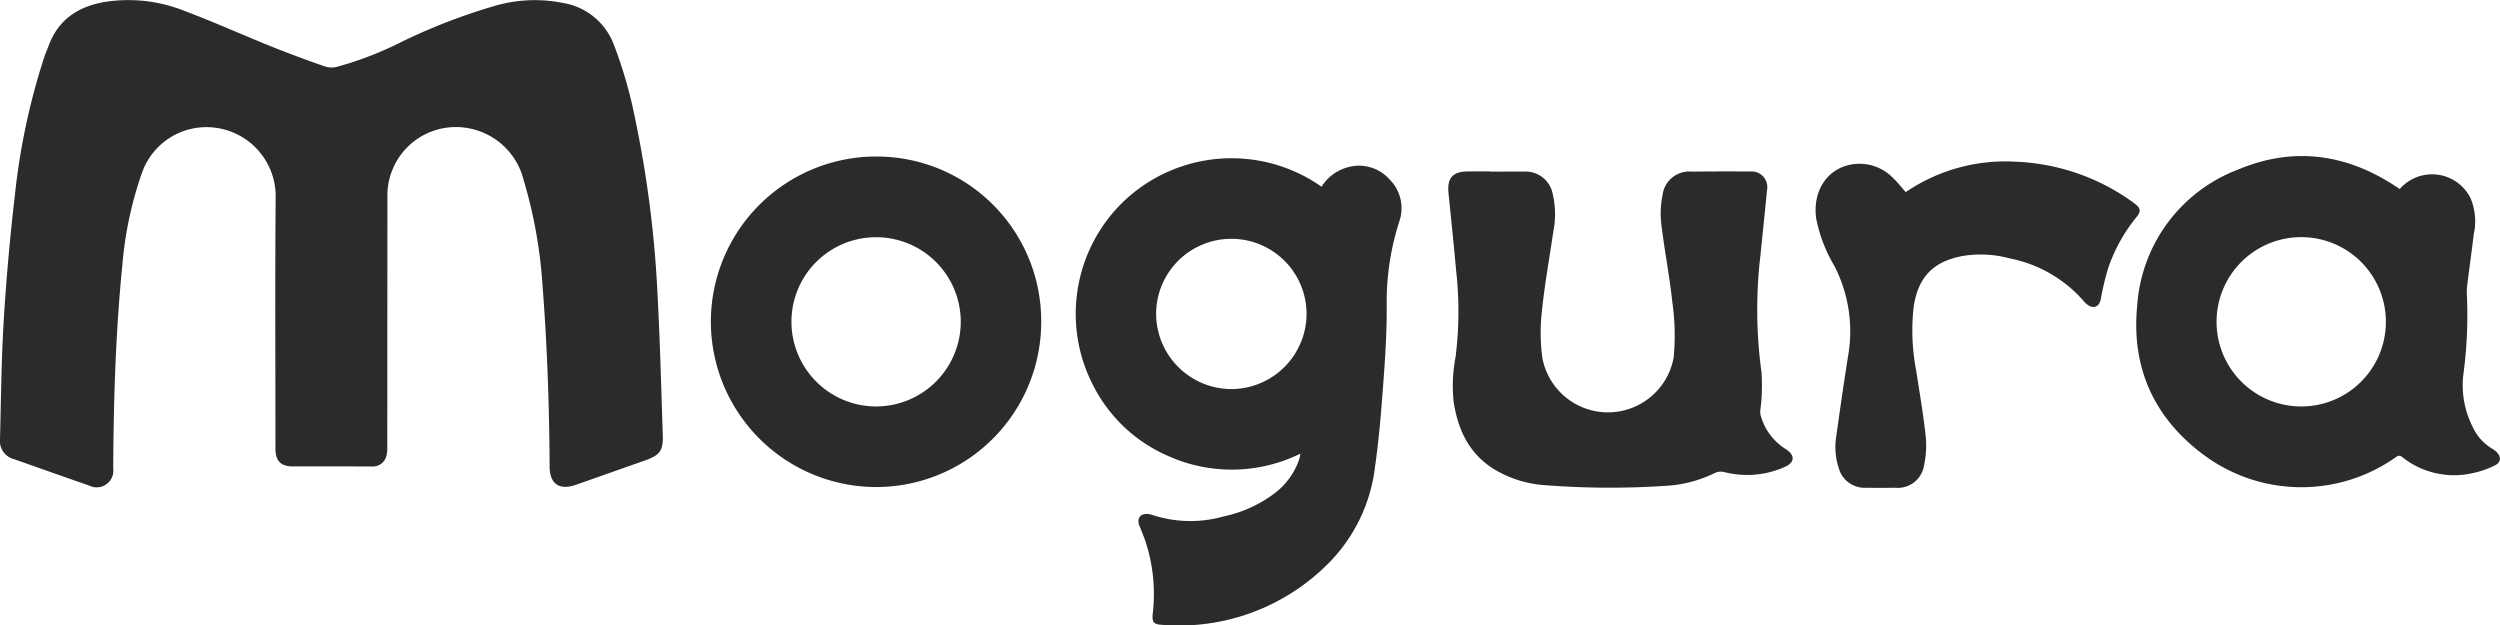 <svg xmlns="http://www.w3.org/2000/svg" width="282.734" height="70.714" viewBox="0 0 282.734 70.714">
  <g id="グループ_308" data-name="グループ 308" transform="translate(1269.936 -1200.495)">
    <path id="パス_3" data-name="パス 3" d="M-1226.13,1244.8q0,7.222-.007,14.445a2.935,2.935,0,0,1-.184,1.16,1.589,1.589,0,0,1-1.591.938c-2.964-.009-5.929,0-8.894-.006-1.381,0-1.978-.617-1.978-2.021,0-9.53-.056-19.061.026-28.591a7.824,7.824,0,0,0-8.148-7.749,7.719,7.719,0,0,0-6.943,5.074,41.759,41.759,0,0,0-2.245,10.468c-.752,7.509-.987,15.044-1.036,22.587,0,.159,0,.318,0,.478a1.891,1.891,0,0,1-2.746,1.912c-2.236-.773-4.464-1.568-6.7-2.353-.563-.2-1.127-.392-1.687-.6a2.143,2.143,0,0,1-1.671-2.374c.116-4.454.148-8.915.422-13.361q.441-7.172,1.279-14.318a75.911,75.911,0,0,1,3.3-15.432c.146-.433.336-.851.493-1.28,1.084-2.963,3.326-4.441,6.327-4.963a17.124,17.124,0,0,1,9.087,1.025c3.326,1.254,6.573,2.718,9.873,4.045,1.988.8,4,1.535,6.027,2.242a2.53,2.53,0,0,0,1.339.009,38.9,38.9,0,0,0,7.326-2.84,66.394,66.394,0,0,1,10.507-4.048,16.156,16.156,0,0,1,7.734-.315,7.413,7.413,0,0,1,5.689,4.665,50.42,50.42,0,0,1,2.435,8.471,125.76,125.76,0,0,1,2.517,19.688c.284,5.343.424,10.693.6,16.041.059,1.764-.333,2.273-1.995,2.86q-3.909,1.38-7.819,2.755c-1.884.662-2.974-.083-2.984-2.059-.036-6.826-.27-13.645-.8-20.451a53.867,53.867,0,0,0-2.14-11.954,7.888,7.888,0,0,0-6.383-5.883,7.743,7.743,0,0,0-9.023,7.465Z" transform="translate(0 -8.094)" fill="#2b2b2b"/>
    <path id="パス_5" data-name="パス 5" d="M-223.11,1361.734a5.027,5.027,0,0,1,2.909-2.181,4.618,4.618,0,0,1,4.787,1.361,4.593,4.593,0,0,1,1.076,4.819,29.685,29.685,0,0,0-1.4,9.567c.011,2.82-.164,5.647-.373,8.462-.239,3.211-.486,6.43-.948,9.614a18.549,18.549,0,0,1-5.124,10.805,23.774,23.774,0,0,1-19,7.1c-.9-.051-1.115-.3-1.022-1.212a19.075,19.075,0,0,0-.856-8.338c-.2-.56-.422-1.109-.647-1.658-.331-.805.107-1.409.973-1.319a2.6,2.6,0,0,1,.581.131,13.745,13.745,0,0,0,7.939.145,14.565,14.565,0,0,0,5.869-2.678,8.061,8.061,0,0,0,2.741-3.892,5.011,5.011,0,0,0,.1-.533,17.586,17.586,0,0,1-15.068.209,17.091,17.091,0,0,1-8.287-7.777,17.625,17.625,0,0,1,3.414-21.007A17.7,17.7,0,0,1-223.11,1361.734Zm-10.208,5.895a8.5,8.5,0,0,0-8.5,8.507,8.542,8.542,0,0,0,8.541,8.486,8.535,8.535,0,0,0,8.472-8.554A8.5,8.5,0,0,0-233.318,1367.628Z" transform="translate(-897.368 -140.124)" fill="#2b2b2b"/>
    <path id="パス_7" data-name="パス 7" d="M783.566,1360.116a4.857,4.857,0,0,1,8,1.01,6.77,6.77,0,0,1,.366,4.139c-.216,1.856-.481,3.707-.712,5.562a6.333,6.333,0,0,0-.059,1.25,50.278,50.278,0,0,1-.41,9.107,10.4,10.4,0,0,0,1.1,5.9,5.545,5.545,0,0,0,2.175,2.4,2.473,2.473,0,0,1,.433.315c.622.57.6,1.228-.155,1.584a10.4,10.4,0,0,1-2.577.881,9.41,9.41,0,0,1-7.878-1.833c-.36-.289-.556-.1-.82.079a18.508,18.508,0,0,1-21.054.085c-5.973-4.164-8.811-10.013-8.1-17.262a17.729,17.729,0,0,1,11.445-15.432c6.221-2.608,12.225-1.778,17.837,1.942C783.276,1359.914,783.389,1359.994,783.566,1360.116ZM782,1375.143a9.574,9.574,0,1,0-9.589,9.56A9.563,9.563,0,0,0,782,1375.143Z" transform="translate(-1782.109 -138.242)" fill="#2b2b2b"/>
    <path id="パス_8" data-name="パス 8" d="M106.783,1371.041c1.251,0,2.5-.019,3.754,0a3.121,3.121,0,0,1,3.291,2.542,10.036,10.036,0,0,1,.058,4.264c-.43,2.972-.972,5.931-1.278,8.915a21.441,21.441,0,0,0,.054,5.4,7.551,7.551,0,0,0,14.837-.078,26.548,26.548,0,0,0-.14-6.231c-.317-2.983-.9-5.938-1.259-8.918a10.2,10.2,0,0,1,.148-3.251,3.029,3.029,0,0,1,3.31-2.642c2.206-.031,4.412-.027,6.618-.017a1.775,1.775,0,0,1,1.877,2.149c-.223,2.436-.49,4.868-.733,7.3a52.279,52.279,0,0,0,.118,13.269,22.054,22.054,0,0,1-.106,4.092,1.985,1.985,0,0,0-.022.641,6.519,6.519,0,0,0,2.678,3.822c.1.062.2.125.3.194.925.657.9,1.411-.116,1.9a10.427,10.427,0,0,1-6.992.616,1.611,1.611,0,0,0-.994.105,14.517,14.517,0,0,1-5.8,1.476,94.689,94.689,0,0,1-13.594-.1,12.715,12.715,0,0,1-5.58-1.782c-2.851-1.76-4.118-4.476-4.594-7.662a17.127,17.127,0,0,1,.221-5.046,41.315,41.315,0,0,0,.074-9.647c-.262-2.972-.582-5.938-.876-8.907-.168-1.7.513-2.432,2.24-2.426.835,0,1.671,0,2.506,0Z" transform="translate(-1208.158 -151.136)" fill="#2b2b2b"/>
    <path id="パス_9" data-name="パス 9" d="M-596.541,1375.509a18.7,18.7,0,0,1,18.678-18.656,18.61,18.61,0,0,1,18.683,18.516,18.674,18.674,0,0,1-18.632,18.864A18.721,18.721,0,0,1-596.541,1375.509Zm18.744-9.527a9.556,9.556,0,0,0-9.629,9.508,9.586,9.586,0,0,0,9.517,9.63,9.589,9.589,0,0,0,9.631-9.518A9.566,9.566,0,0,0-577.8,1365.981Z" transform="translate(-593.002 -138.657)" fill="#2b2b2b"/>
    <path id="パス_10" data-name="パス 10" d="M460.174,1365.068a20.016,20.016,0,0,1,12.459-3.44,24.25,24.25,0,0,1,12.989,4.409c.2.136.387.28.572.43.523.426.583.794.16,1.324a18.54,18.54,0,0,0-3.319,5.982,32.145,32.145,0,0,0-.8,3.4c-.166.832-.778,1.138-1.464.653a2.23,2.23,0,0,1-.438-.4,14.87,14.87,0,0,0-8.406-4.865,12.529,12.529,0,0,0-5.321-.271c-3.341.625-5.021,2.392-5.534,5.742a24.006,24.006,0,0,0,.3,7.3c.368,2.418.789,4.831,1.052,7.26a10.639,10.639,0,0,1-.175,3.366,3,3,0,0,1-3.266,2.541c-1.094.018-2.188.02-3.282,0a3.025,3.025,0,0,1-3.1-2.226,7.575,7.575,0,0,1-.263-3.715q.61-4.432,1.3-8.852a16.152,16.152,0,0,0-1.543-10.313,16.775,16.775,0,0,1-2.042-5.323c-.405-2.789.93-5.4,3.668-6.065a5.276,5.276,0,0,1,5.033,1.48C459.259,1363.951,459.68,1364.512,460.174,1365.068Z" transform="translate(-1514.585 -142.844)" fill="#2b2b2b"/>
  </g>
</svg>
